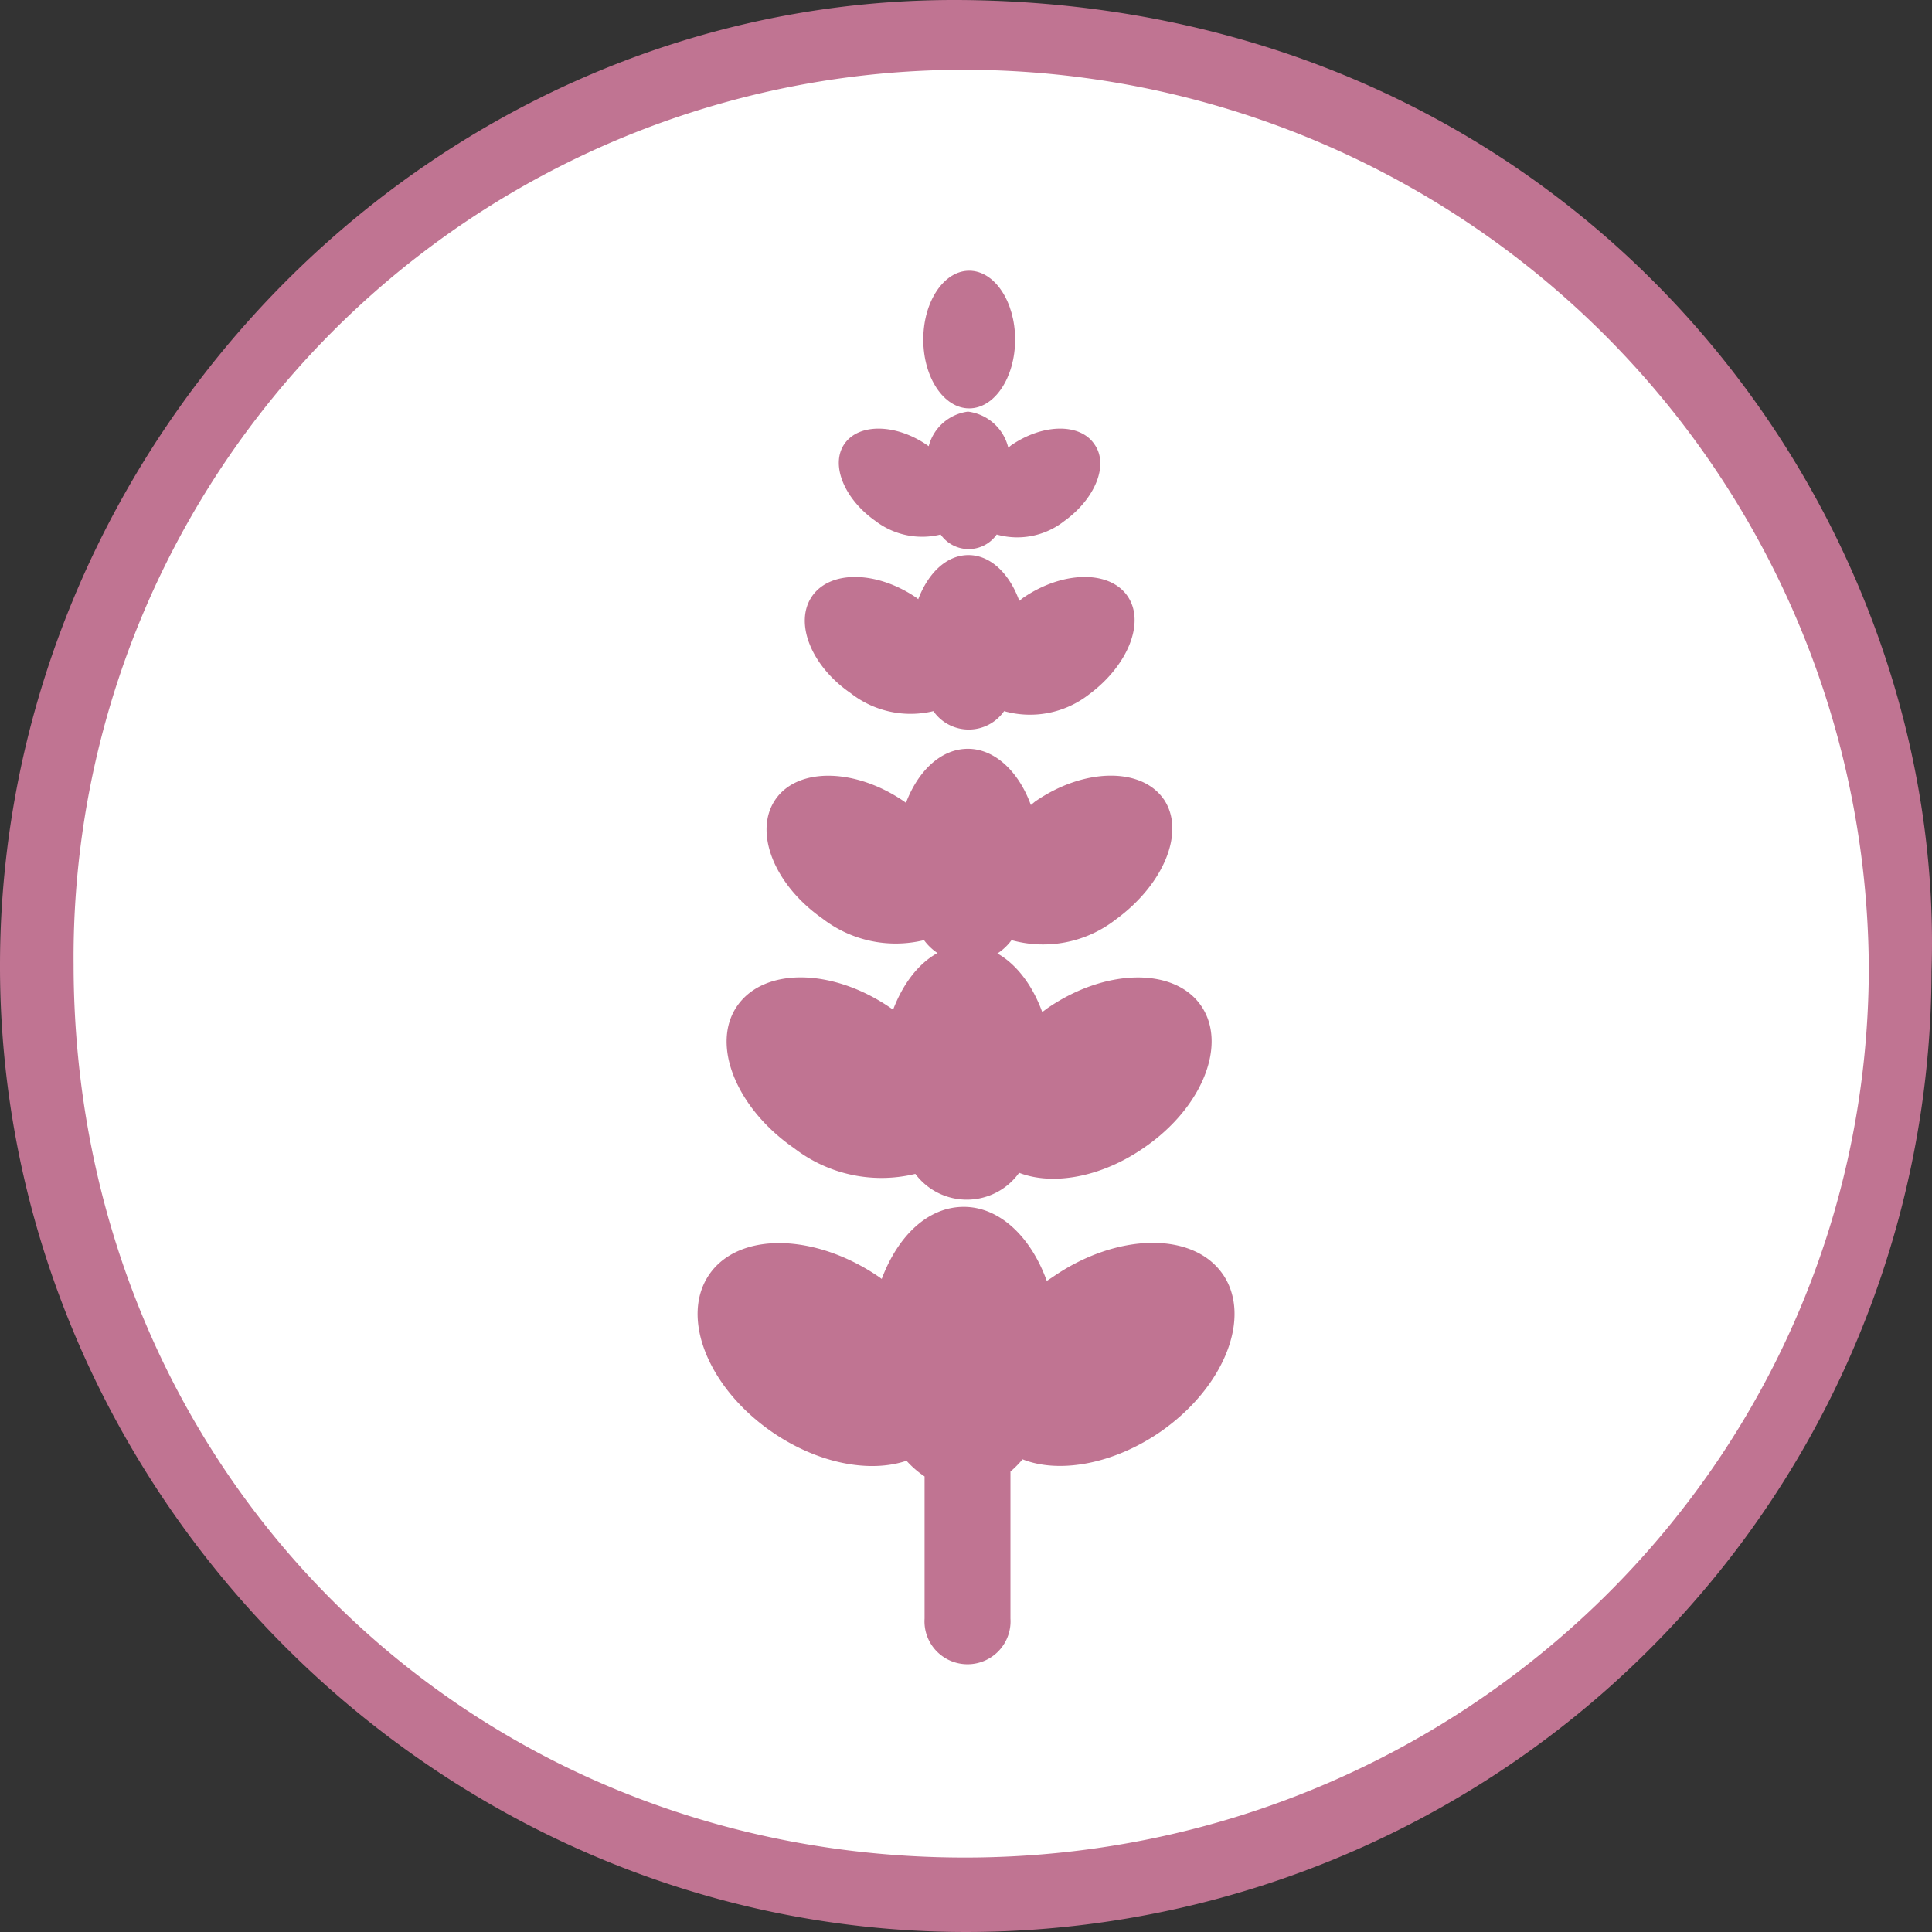 <?xml version="1.0" encoding="UTF-8" standalone="no"?>
<svg
   xmlns:dc="http://purl.org/dc/elements/1.1/"
   xmlns:cc="http://creativecommons.org/ns#"
   xmlns:rdf="http://www.w3.org/1999/02/22-rdf-syntax-ns#"
   xmlns:svg="http://www.w3.org/2000/svg"
   xmlns="http://www.w3.org/2000/svg"
   xmlns:sodipodi="http://sodipodi.sourceforge.net/DTD/sodipodi-0.dtd"
   xmlns:inkscape="http://www.inkscape.org/namespaces/inkscape"
   id="Icons"
   viewBox="0 0 140 140"
   version="1.1"
   sodipodi:docname="lupine.svg"
   inkscape:version="0.92.4 (5da689c313, 2019-01-14)">
  <rect x="0" y="0" width="140" height="140" fill="#333333" stroke="none"/>
  <sodipodi:namedview
     pagecolor="#ffffff"
     bordercolor="#666666"
     borderopacity="1"
     objecttolerance="10"
     gridtolerance="10"
     guidetolerance="10"
     inkscape:pageopacity="0"
     inkscape:pageshadow="2"
     inkscape:window-width="728"
     inkscape:window-height="480"
     id="namedview37"
     showgrid="false"
     inkscape:zoom="1.6857143"
     inkscape:cx="70"
     inkscape:cy="70"
     inkscape:window-x="0"
     inkscape:window-y="0"
     inkscape:window-maximized="0"
     inkscape:current-layer="Icons" />
  <defs
     id="defs4">
    <style
       id="style2">.cls-1{fill:#c07492;}.cls-2{fill:#fff;}.cls-3{fill:#c17391;}</style>
  </defs>
  <title
     id="title6">Icons</title>
  <path
     class="cls-1"
     d="M 139.965,70.374 A 69.969,69.743 0 0 1 69.708,139.999 C 31.403,139.83 -0.234,107.837 0.001,69.564 0.237,31.578 31.691,-0.375 69.826,0.003 114.053,0.447 141.105,36.292 139.965,70.374 Z"
     id="path8"
     inkscape:connector-curvature="0"
     style="fill:#c07492;stroke-width:1.308" />
  <path
     class="cls-2"
     d="M 5.333,69.903 A 64.519,64.311 0 0 1 70.023,5.057 65.58,65.369 0 0 1 135.42,70.36 c -0.17,35.596 -29.397,64.246 -65.502,64.246 -36.327,0 -64.558,-28.297 -64.585,-64.703 z"
     id="path10"
     inkscape:connector-curvature="0"
     style="fill:#ffffff;stroke-width:1.308" />
  <path
     class="cls-1"
     d="m 88.599,92.324 c -2.148,-3.095 -7.677,-3.003 -12.327,0.222 l -0.419,0.274 c -1.153,-3.199 -3.419,-5.367 -6.013,-5.367 -2.594,0 -4.769,2.089 -5.948,5.223 l -0.157,-0.118 c -4.664,-3.212 -10.179,-3.317 -12.327,-0.222 -2.148,3.095 -0.118,8.214 4.533,11.426 3.327,2.298 7.087,2.99 9.747,2.089 a 7.022,6.999 0 0 0 1.31,1.136 v 10.303 a 3.118,3.108 0 1 0 6.223,0 v -10.655 a 7.454,7.43 0 0 0 0.878,-0.888 c 2.62,1.045 6.55,0.379 9.996,-1.998 4.624,-3.212 6.655,-8.318 4.507,-11.426 z"
     id="path12"
     inkscape:connector-curvature="0"
     style="fill:#c07492;stroke-width:1.308" />
  <path
     class="cls-1"
     d="m 87.027,72.868 c -1.939,-2.794 -6.93,-2.703 -11.135,0.196 l -0.367,0.274 c -1.048,-2.886 -3.092,-4.845 -5.437,-4.845 -2.345,0 -4.31,1.88 -5.371,4.675 L 64.573,73.064 c -4.205,-2.912 -9.17,-2.99 -11.135,-0.196 -1.965,2.794 -0.105,7.417 4.1,10.329 a 10.336,10.303 0 0 0 8.79,1.867 4.651,4.636 0 0 0 7.52,-0.078 c 2.424,0.94 5.934,0.34 9.026,-1.802 4.258,-2.899 6.092,-7.521 4.153,-10.316 z"
     id="path14"
     inkscape:connector-curvature="0"
     style="fill:#c07492;stroke-width:1.308" />
  <path
     class="cls-1"
     d="m 84.328,57.916 c -1.624,-2.337 -5.803,-2.272 -9.327,0.17 l -0.301,0.248 c -0.878,-2.429 -2.62,-4.074 -4.559,-4.074 -1.939,0 -3.603,1.58 -4.493,3.917 l -0.118,-0.091 c -3.524,-2.429 -7.703,-2.507 -9.327,-0.17 -1.624,2.337 -0.131,6.176 3.393,8.644 a 8.659,8.631 0 0 0 7.362,1.567 3.93,3.917 0 0 0 6.341,0 8.541,8.514 0 0 0 7.559,-1.502 c 3.472,-2.533 5.07,-6.359 3.472,-8.71 z"
     id="path16"
     inkscape:connector-curvature="0"
     style="fill:#c07492;stroke-width:1.308" />
  <path
     class="cls-1"
     d="m 81.708,43.2 c -1.31,-1.906 -4.716,-1.841 -7.585,0.131 l -0.262,0.209 c -0.707,-1.972 -2.083,-3.317 -3.681,-3.317 -1.598,0 -2.921,1.306 -3.642,3.199 l -0.105,-0.091 c -2.869,-1.972 -6.262,-2.037 -7.585,-0.131 -1.323,1.906 -0.079,5.053 2.79,7.025 a 7.022,6.999 0 0 0 6,1.306 3.118,3.108 0 0 0 5.122,0 6.93,6.908 0 0 0 6.157,-1.214 c 2.79,-2.063 4.1,-5.21 2.79,-7.117 z"
     id="path18"
     inkscape:connector-curvature="0"
     style="fill:#c07492;stroke-width:1.308" />
  <ellipse
     class="cls-1"
     cx="70.232"
     cy="24.605"
     rx="3.327"
     ry="4.988"
     id="ellipse20"
     style="fill:#c07492;stroke-width:1.308" />
  <path
     class="cls-1"
     d="m 79.285,32.165 c -1.048,-1.515 -3.734,-1.463 -6.013,0.104 l -0.21,0.17 a 3.445,3.434 0 0 0 -2.921,-2.612 3.393,3.382 0 0 0 -2.843,2.507 l -0.092,-0.065 c -2.266,-1.567 -4.965,-1.619 -6.013,-0.104 -1.048,1.515 0,3.996 2.214,5.563 a 5.568,5.55 0 0 0 4.755,1.005 2.476,2.468 0 0 0 4.061,0 5.489,5.471 0 0 0 4.886,-0.966 c 2.24,-1.606 3.288,-4.1 2.175,-5.602 z"
     id="path22"
     inkscape:connector-curvature="0"
     style="fill:#c07492;stroke-width:1.308" />
</svg>
